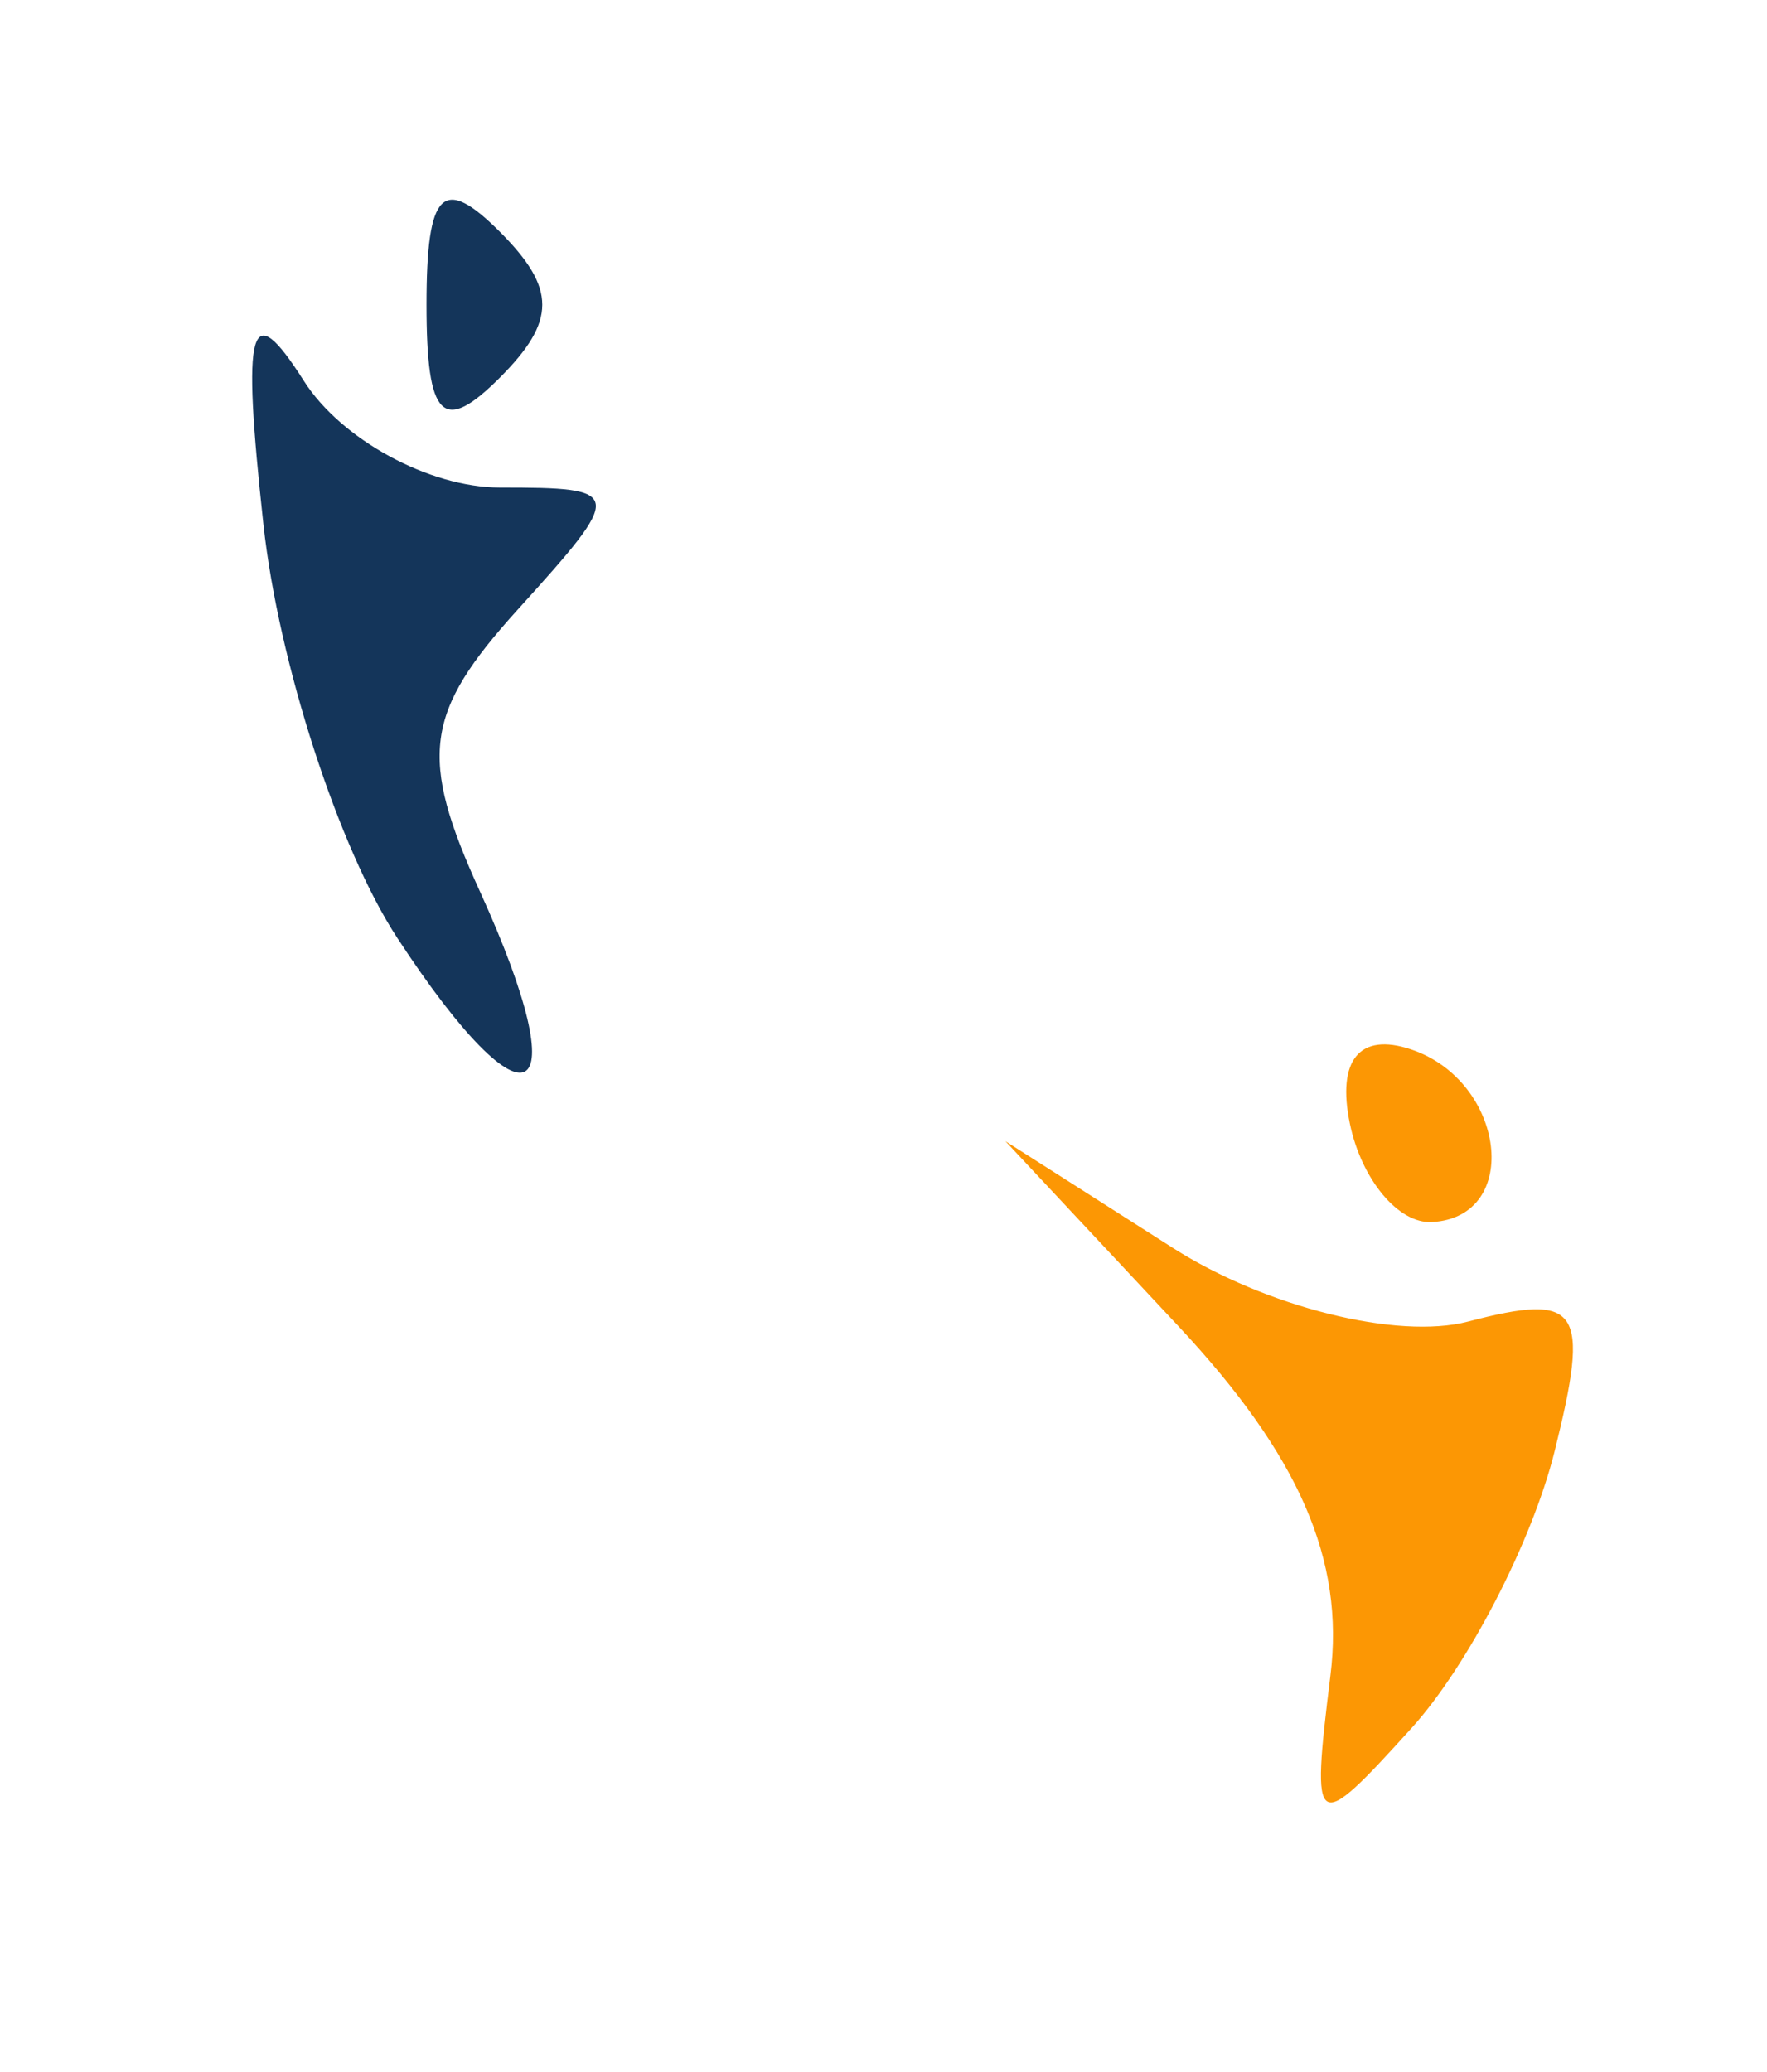 <?xml version="1.0" encoding="utf-8"?>
<!DOCTYPE svg PUBLIC "-//W3C//DTD SVG 20010904//EN" "http://www.w3.org/TR/2001/REC-SVG-20010904/DTD/svg10.dtd">
<svg version="1.0" xmlns="http://www.w3.org/2000/svg" width="29pt" height="34pt" viewBox="0 0 29 34" style="" preserveAspectRatio="xMidYMid meet">
<g fill="#14355AFF">
<path d="M 4.324 8.612 C 4.571 10.873 5.560 13.925 6.522 15.393 C 8.670 18.672 9.506 18.204 7.879 14.633 C 6.868 12.416 6.964 11.697 8.496 10.004 C 10.257 8.059 10.248 8.000 8.205 8.000 C 7.047 8.000 5.599 7.213 4.987 6.250 C 4.097 4.849 3.965 5.319 4.324 8.612 "/></g>
<g fill="#FC9704FF">
<path d="M 19.335 21.756 C 21.324 23.882 22.071 25.596 21.835 27.493 C 21.514 30.088 21.569 30.123 23.172 28.350 C 24.092 27.332 25.145 25.294 25.513 23.820 C 26.102 21.460 25.932 21.205 24.093 21.686 C 22.937 21.988 20.773 21.448 19.252 20.479 L 16.500 18.725 19.335 21.756 "/></g>
<g fill="#FC9704FF">
<path d="M 22.154 18.438 C 22.345 19.355 22.950 20.082 23.500 20.053 C 24.984 19.974 24.712 17.737 23.154 17.218 C 22.313 16.938 21.939 17.395 22.154 18.438 "/></g>
<g fill="#14355AFF">
<path d="M 7.000 5.000 C 7.000 6.867 7.267 7.133 8.200 6.200 C 9.133 5.267 9.133 4.733 8.200 3.800 C 7.267 2.867 7.000 3.133 7.000 5.000 "/></g>
</svg>
